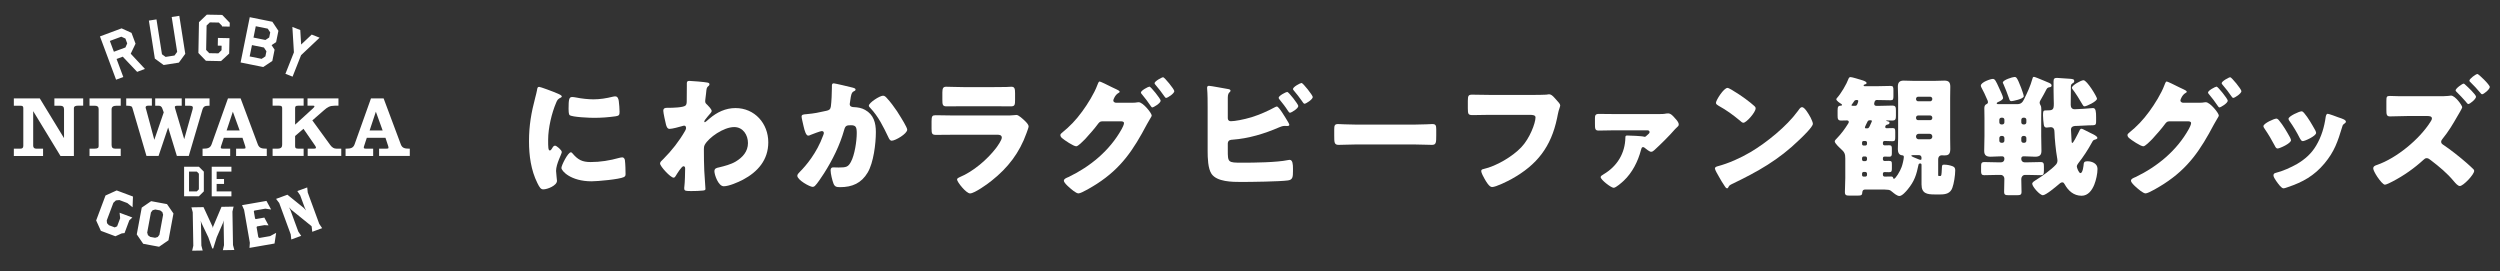 <?xml version="1.0" encoding="UTF-8"?>
<svg xmlns="http://www.w3.org/2000/svg" xmlns:xlink="http://www.w3.org/1999/xlink" width="424pt" height="46pt" viewBox="0 0 424 46" version="1.1">
<rect x="0" y="0" width="424" height="46" fill="#333333" stroke="none"/>
<g id="surface6">
<path style=" stroke:none;fill-rule:nonzero;fill:rgb(100%,100%,100%);fill-opacity:1;" d="M 90.781 16.539 C 90.891 16.121 91 15.703 91.066 15.348 C 91.133 14.93 91.156 14.73 91.441 14.73 C 91.641 14.73 93.758 15.504 94.707 15.922 C 95.148 16.121 95.281 16.254 95.281 16.363 C 95.281 16.449 95.215 16.496 95.129 16.539 C 94.621 16.781 94.508 16.957 94.312 17.445 C 93.582 19.145 92.965 21.703 92.965 23.711 C 92.965 24.926 92.965 25.52 93.254 25.52 C 93.406 25.52 93.516 25.344 93.629 25.168 C 93.758 24.945 93.891 24.703 94.133 24.703 C 94.398 24.703 95.281 25.453 95.281 25.785 C 95.281 26.094 94.309 27.793 94.309 28.984 C 94.309 29.137 94.355 29.691 94.398 30.02 C 94.422 30.152 94.465 30.527 94.465 30.66 C 94.465 31.477 92.832 32.117 92.148 32.117 C 91.727 32.117 91.527 31.832 91.133 31.035 C 90.051 28.852 89.719 26.383 89.719 23.953 C 89.723 21.238 90.098 19.145 90.781 16.539 Z M 97.09 26.008 C 98.02 27.109 98.746 27.484 100.18 27.484 C 101.812 27.484 103.445 27.219 105.012 26.777 C 105.168 26.734 105.387 26.691 105.543 26.691 C 105.828 26.691 105.961 26.977 105.984 27.176 C 106.07 27.77 106.094 29.027 106.094 29.469 C 106.094 29.758 106.07 29.91 105.785 30.043 C 105.012 30.418 101.328 30.75 100.336 30.75 C 96.781 30.75 95.215 28.984 95.215 28.477 C 95.215 28.059 96.316 25.828 96.824 25.828 C 96.938 25.828 97.023 25.938 97.09 26.008 Z M 97.047 16.453 C 97.18 16.453 97.531 16.496 97.73 16.539 C 98.57 16.719 99.781 16.848 100.645 16.848 C 101.746 16.848 102.852 16.672 103.91 16.406 C 104.109 16.363 104.219 16.344 104.352 16.344 C 104.77 16.344 104.902 16.805 104.945 17.137 C 105.012 17.688 105.078 18.395 105.078 18.945 C 105.078 19.477 105.012 19.629 104.438 19.719 C 103.203 19.895 101.969 19.984 100.73 19.984 C 100.07 19.984 97.023 19.871 96.605 19.52 C 96.43 19.363 96.43 18.703 96.43 18.461 C 96.43 16.828 96.516 16.453 97.047 16.453 Z M 97.047 16.453 "/>
<path style=" stroke:none;fill-rule:nonzero;fill:rgb(100%,100%,100%);fill-opacity:1;" d="M 119.973 14.004 C 120.195 14.047 120.324 14.113 120.324 14.289 C 120.324 14.422 120.281 14.488 120.195 14.555 C 119.84 14.844 119.84 14.906 119.754 15.789 C 119.73 16.012 119.688 16.43 119.621 16.895 C 119.621 16.98 119.598 17.07 119.598 17.16 C 119.598 17.469 119.73 17.578 119.953 17.777 C 120.148 17.977 120.703 18.527 120.703 18.836 C 120.703 19.012 120.371 19.363 120.039 19.738 C 119.621 20.227 119.445 20.488 119.445 20.602 C 119.445 20.668 119.488 20.734 119.555 20.734 C 119.598 20.734 119.93 20.469 120.172 20.246 C 120.238 20.184 120.305 20.137 120.324 20.117 C 121.586 19.035 123.062 18.328 124.738 18.328 C 128.004 18.328 130.301 20.953 130.301 24.133 C 130.301 27.109 128.535 29.141 125.996 30.484 C 125.203 30.902 123.613 31.59 122.754 31.59 C 121.805 31.59 121.164 29.602 121.164 29.051 C 121.164 28.543 121.539 28.477 121.938 28.391 C 122.863 28.168 123.969 27.883 124.781 27.395 C 125.953 26.691 126.855 25.695 126.855 24.262 C 126.855 22.895 126.02 21.551 124.52 21.551 C 122.711 21.551 120.195 23.336 119.531 24.551 C 119.398 24.812 119.379 25.012 119.379 25.277 L 119.379 25.477 C 119.379 26.645 119.398 27.816 119.445 28.961 C 119.465 29.359 119.645 31.941 119.645 32.027 C 119.645 32.203 119.578 32.273 119.246 32.316 C 118.586 32.383 117.965 32.402 117.281 32.402 C 116.355 32.402 116.047 32.402 116.047 31.965 C 116.047 31.852 116.047 31.699 116.07 31.609 C 116.156 30.949 116.199 29.316 116.199 28.609 C 116.199 28.434 116.18 28.191 115.914 28.191 C 115.605 28.191 114.812 29.492 114.637 29.781 C 114.547 29.934 114.438 30.133 114.238 30.133 C 113.73 30.133 111.945 28.215 111.945 27.727 C 111.945 27.484 112.188 27.266 112.406 27.066 L 112.539 26.934 C 113.93 25.543 115.207 23.91 116.18 22.211 C 116.27 22.059 116.355 21.859 116.355 21.75 C 116.355 21.527 116.289 21.309 116.047 21.309 C 115.938 21.309 115.805 21.352 115.672 21.395 C 115.23 21.527 113.996 21.859 113.555 21.859 C 113.18 21.859 113.047 21.461 112.957 21.152 C 112.848 20.734 112.496 19.145 112.496 18.793 C 112.496 18.328 112.824 18.285 113.156 18.285 L 113.465 18.285 C 114.016 18.285 115.871 18.242 116.246 17.91 C 116.379 17.801 116.469 17.602 116.469 17.203 C 116.488 16.344 116.488 15.484 116.488 14.621 L 116.488 14.094 C 116.488 13.805 116.645 13.719 116.906 13.719 C 117.305 13.715 119.574 13.914 119.973 14.004 Z M 119.973 14.004 "/>
<path style=" stroke:none;fill-rule:nonzero;fill:rgb(100%,100%,100%);fill-opacity:1;" d="M 144.531 14.84 C 144.863 14.93 145.105 14.996 145.105 15.195 C 145.105 15.348 144.93 15.438 144.773 15.504 C 144.398 15.68 144.312 16.273 144.223 16.914 L 144.156 17.355 C 144.137 17.488 144.113 17.598 144.113 17.645 C 144.113 17.84 144.199 17.996 144.332 18.062 C 144.555 18.172 144.797 18.172 144.863 18.172 C 145.438 18.195 146.145 18.305 146.719 18.637 C 148.172 19.449 148.547 20.82 148.547 22.406 C 148.547 24.371 148.152 27.594 147.156 29.27 C 146.098 31.059 144.531 31.742 142.504 31.742 C 141.863 31.742 141.574 31.676 141.355 31.121 C 141.156 30.617 140.871 29.445 140.871 28.895 C 140.871 28.605 140.98 28.387 141.289 28.387 C 141.598 28.387 141.906 28.41 142.215 28.41 C 143.562 28.41 143.848 28.301 144.312 27.461 C 144.953 26.289 145.305 23.93 145.305 22.586 C 145.305 21.547 145.148 21.238 144.312 21.238 C 143.562 21.238 143.363 21.324 143.164 22.055 C 142.438 24.637 141.199 27.129 139.766 29.379 C 139.457 29.863 138.574 31.211 138.199 31.543 C 138.09 31.629 137.98 31.695 137.824 31.695 C 137.34 31.695 135.223 30.527 135.223 29.801 C 135.223 29.578 135.465 29.336 135.66 29.137 C 136.656 28.145 138.531 25.961 139.609 22.961 C 139.676 22.781 139.723 22.672 139.723 22.562 C 139.723 22.344 139.59 22.23 139.367 22.23 C 139.148 22.23 137.758 22.762 137.492 22.871 C 137.359 22.938 137.227 23.004 137.074 23.004 C 136.699 23.004 136.457 22.164 136.281 21.395 C 136.172 20.887 135.949 20.004 135.949 19.781 C 135.949 19.449 136.191 19.406 136.766 19.363 C 138.223 19.23 138.75 19.098 140.164 18.789 C 140.605 18.699 140.848 18.547 140.914 18.062 C 141.023 17.246 141.09 15.746 141.09 14.883 L 141.09 14.555 C 141.09 14.332 141.133 14.133 141.398 14.133 C 141.617 14.137 144.113 14.73 144.531 14.84 Z M 150.422 16.648 C 151.062 17.336 151.613 18.105 152.145 18.879 C 152.188 18.969 152.277 19.078 152.363 19.23 C 152.871 20.027 153.863 21.613 153.863 21.988 C 153.863 22.695 151.836 23.863 151.238 23.863 C 150.93 23.863 150.777 23.512 150.664 23.27 C 149.805 21.48 148.988 19.781 147.598 18.305 C 147.512 18.219 147.355 18.062 147.355 17.93 C 147.355 17.422 149.211 16.23 149.762 16.23 C 150.047 16.23 150.246 16.453 150.422 16.648 Z M 150.422 16.648 "/>
<path style=" stroke:none;fill-rule:nonzero;fill:rgb(100%,100%,100%);fill-opacity:1;" d="M 170.438 19.586 C 171.012 19.586 171.605 19.586 171.895 19.539 C 172.047 19.52 172.246 19.496 172.402 19.496 C 172.754 19.496 173.48 20.18 173.789 20.469 C 174.055 20.734 174.453 21.109 174.453 21.461 C 174.453 21.66 174.164 22.344 174.102 22.562 C 172.91 25.918 170.945 28.457 168.188 30.641 C 167.547 31.172 165.273 32.805 164.523 32.805 C 163.863 32.805 162.316 30.859 162.316 30.441 C 162.316 30.242 162.605 30.109 162.758 30.047 C 165.051 29.098 167.434 27.066 168.938 25.102 C 169.199 24.75 169.906 23.758 169.906 23.34 C 169.906 22.898 169.465 22.852 169.199 22.852 L 161.676 22.852 C 160.684 22.852 159.715 22.875 158.742 22.875 C 158.078 22.875 157.992 22.676 157.992 21.816 L 157.992 20.559 C 157.992 19.676 158.125 19.543 158.699 19.543 C 159.715 19.543 160.727 19.586 161.742 19.586 Z M 168.562 14.773 C 169.246 14.773 169.949 14.773 170.656 14.754 C 170.945 14.754 171.23 14.711 171.516 14.711 C 172.07 14.711 172.156 15.02 172.156 15.812 L 172.156 16.848 C 172.156 17.754 172.137 18.039 171.449 18.039 C 170.48 18.039 169.512 18.02 168.562 18.02 L 163.422 18.02 C 162.473 18.02 161.5 18.039 160.531 18.039 C 159.867 18.039 159.824 17.754 159.824 16.914 L 159.824 15.703 C 159.824 14.973 159.957 14.711 160.465 14.711 C 161.125 14.711 162.34 14.773 163.422 14.773 Z M 168.562 14.773 "/>
<path style=" stroke:none;fill-rule:nonzero;fill:rgb(100%,100%,100%);fill-opacity:1;" d="M 192.062 17.422 C 192.348 17.422 192.613 17.422 192.898 17.355 C 192.965 17.336 193.055 17.336 193.121 17.336 C 193.848 17.336 195.328 19.188 195.328 19.586 C 195.328 19.695 195.219 19.895 195.02 20.203 C 194.887 20.445 194.711 20.734 194.512 21.086 C 192.238 25.387 190.188 28.5 186.016 31.191 C 185.465 31.543 183.434 32.801 182.906 32.801 C 182.484 32.801 181.625 32.031 181.273 31.719 C 181.008 31.477 180.434 30.969 180.434 30.641 C 180.434 30.328 180.852 30.176 181.227 30.02 C 184.934 28.234 188.223 25.52 190.23 21.902 C 190.363 21.656 190.629 21.152 190.629 20.887 C 190.629 20.598 190.316 20.578 190.055 20.578 L 186.898 20.578 C 186.523 20.578 186.348 20.844 186.148 21.105 C 185.707 21.723 184.734 22.828 184.207 23.402 C 184.16 23.445 184.098 23.512 184.031 23.598 C 183.609 24.02 182.84 24.812 182.531 24.812 C 182.066 24.812 180.5 23.754 180.125 23.422 C 179.969 23.289 179.84 23.113 179.84 22.914 C 179.84 22.762 179.949 22.652 180.059 22.562 C 181.473 21.414 182.465 20.379 183.547 18.898 C 184.426 17.707 185.598 15.832 186.105 14.441 C 186.191 14.199 186.324 13.824 186.5 13.824 C 186.633 13.824 187.824 14.398 188.641 14.816 C 189.016 14.992 189.324 15.148 189.434 15.191 C 189.566 15.258 189.898 15.414 189.898 15.566 C 189.898 15.656 189.766 15.723 189.699 15.766 C 189.125 16.074 188.816 16.891 188.816 17.023 C 188.816 17.266 188.992 17.375 189.215 17.422 Z M 196.848 17.07 C 196.848 17.512 195.637 18.219 195.438 18.219 C 195.328 18.219 195.262 18.105 195.195 18.02 C 194.574 17.113 194.332 16.805 193.648 15.965 C 193.582 15.898 193.496 15.789 193.496 15.699 C 193.496 15.348 194.754 14.688 194.953 14.688 C 195.172 14.688 196.848 16.762 196.848 17.07 Z M 199.164 15.461 C 199.164 15.855 198.039 16.605 197.773 16.605 C 197.664 16.605 197.574 16.473 197.512 16.387 C 197.023 15.68 196.516 15.016 195.945 14.355 C 195.879 14.266 195.812 14.199 195.812 14.113 C 195.812 13.781 197.047 13.098 197.27 13.098 C 197.488 13.098 199.164 15.129 199.164 15.461 Z M 199.164 15.461 "/>
<path style=" stroke:none;fill-rule:nonzero;fill:rgb(100%,100%,100%);fill-opacity:1;" d="M 208.234 25.477 C 208.234 27.551 208.258 27.594 210.66 27.594 C 212.691 27.594 216.531 27.551 218.43 27.152 C 218.516 27.133 218.629 27.109 218.715 27.109 C 219.246 27.109 219.289 27.902 219.289 28.566 L 219.289 29.027 C 219.289 30 219.246 30.484 218.453 30.598 C 217.086 30.793 212.098 30.859 210.508 30.859 C 208.965 30.859 206.406 30.84 205.477 29.492 C 204.859 28.59 204.816 26.734 204.816 25.652 L 204.816 18.262 C 204.816 17.312 204.816 15.922 204.727 14.996 L 204.727 14.82 C 204.727 14.621 204.926 14.555 205.035 14.555 C 205.348 14.555 207.75 15.02 208.301 15.105 C 208.48 15.129 208.699 15.195 208.699 15.395 C 208.699 15.48 208.633 15.547 208.547 15.637 C 208.391 15.77 208.234 15.969 208.234 16.562 L 208.234 20.051 C 208.234 20.359 208.434 20.559 208.742 20.559 C 209.426 20.559 210.883 20.293 212.297 19.871 C 213.617 19.453 215.031 18.836 216.199 18.195 C 216.289 18.152 216.465 18.062 216.555 18.062 C 216.887 18.062 217.898 19.762 218.496 20.758 C 218.605 20.953 218.672 21.109 218.672 21.176 C 218.672 21.352 218.449 21.371 218.32 21.371 C 218.211 21.371 218.012 21.352 217.898 21.352 C 217.523 21.352 217.215 21.484 216.949 21.594 C 214.457 22.676 211.766 23.492 209.031 23.691 C 208.766 23.711 208.281 23.711 208.234 24.309 Z M 220.191 17.977 C 220.191 18.414 219.004 19.121 218.781 19.121 C 218.648 19.121 218.539 18.945 218.449 18.812 C 217.922 17.996 217.566 17.578 216.973 16.828 C 216.926 16.762 216.859 16.672 216.859 16.586 C 216.859 16.23 218.117 15.59 218.316 15.59 C 218.562 15.59 220.191 17.688 220.191 17.977 Z M 222.645 16.453 C 222.645 16.871 221.473 17.598 221.254 17.598 C 221.121 17.598 220.988 17.422 220.746 17.047 C 220.371 16.496 219.906 15.922 219.465 15.395 C 219.398 15.305 219.289 15.195 219.289 15.105 C 219.289 14.73 220.547 14.07 220.746 14.07 C 220.988 14.07 222.645 16.164 222.645 16.453 Z M 222.645 16.453 "/>
<path style=" stroke:none;fill-rule:nonzero;fill:rgb(100%,100%,100%);fill-opacity:1;" d="M 240.008 21.129 C 241.312 21.129 242.723 21.039 242.922 21.039 C 243.496 21.039 243.586 21.285 243.586 21.922 L 243.586 22.98 C 243.586 24.195 243.562 24.57 242.855 24.57 C 241.996 24.57 240.98 24.504 240.012 24.504 L 229.859 24.504 C 228.891 24.504 227.852 24.57 227.035 24.57 C 226.285 24.57 226.285 24.152 226.285 22.98 L 226.285 21.969 C 226.285 21.305 226.352 21.039 226.926 21.039 C 227.234 21.039 228.473 21.129 229.863 21.129 Z M 240.008 21.129 "/>
<path style=" stroke:none;fill-rule:nonzero;fill:rgb(100%,100%,100%);fill-opacity:1;" d="M 259.801 16.098 C 260.332 16.098 261.789 16.098 262.23 16.055 C 262.316 16.031 262.648 15.988 262.715 15.988 C 263.023 15.988 263.312 16.211 263.641 16.586 L 263.996 16.98 C 264.324 17.336 264.613 17.645 264.613 17.887 C 264.613 18.039 264.414 18.551 264.348 18.789 C 264.238 19.188 264.172 19.605 264.082 20.027 C 263.066 24.883 260.707 27.949 256.383 30.352 C 255.742 30.707 253.734 31.723 253.051 31.723 C 252.566 31.723 252.035 30.773 251.793 30.352 C 251.617 30.043 251.219 29.34 251.219 28.984 C 251.219 28.742 251.465 28.699 251.66 28.652 C 253.777 28.168 256.516 26.559 258.016 24.969 C 259.449 23.469 260.422 20.863 260.422 19.914 C 260.422 19.539 260 19.477 259.426 19.477 L 252.633 19.477 C 251.703 19.477 250.758 19.52 249.828 19.52 C 249.035 19.52 248.945 19.41 248.945 18.395 L 248.945 17.094 C 248.945 16.188 249.078 16.055 249.695 16.055 C 250.691 16.055 251.703 16.098 252.699 16.098 Z M 259.801 16.098 "/>
<path style=" stroke:none;fill-rule:nonzero;fill:rgb(100%,100%,100%);fill-opacity:1;" d="M 273.684 22.102 C 272.801 22.102 271.609 22.145 271.121 22.145 C 270.504 22.145 270.504 21.812 270.504 20.934 L 270.504 20.004 C 270.504 19.586 270.594 19.32 271.145 19.32 C 271.98 19.32 272.844 19.344 273.68 19.344 L 281.449 19.344 C 281.824 19.344 282.199 19.344 282.594 19.254 C 282.727 19.234 282.816 19.234 282.926 19.234 C 283.391 19.234 283.809 19.738 284.094 20.07 C 284.34 20.336 284.715 20.734 284.715 21.109 C 284.715 21.328 284.602 21.438 284.316 21.684 C 284.25 21.727 284.141 21.836 284.094 21.902 C 283.125 23.027 281.668 24.465 280.586 25.453 C 280.41 25.609 280.258 25.742 280.012 25.742 C 279.77 25.742 279.219 25.301 278.977 25.102 C 278.844 24.992 278.801 24.949 278.645 24.949 C 278.426 24.949 278.379 25.191 278.312 25.434 C 277.805 27.375 276.836 29.293 275.379 30.66 C 275.07 30.949 274.055 31.852 273.68 31.852 C 273.238 31.852 271.473 30.484 271.473 30.043 C 271.473 29.867 271.629 29.758 272.004 29.535 C 274.273 28.191 275.621 25.984 275.664 23.336 C 275.664 23.07 275.711 22.984 275.977 22.984 C 276.395 22.984 278.559 23.07 278.82 23.184 C 278.863 23.203 278.91 23.203 278.953 23.203 C 279.062 23.203 279.129 23.141 279.395 22.895 C 279.57 22.742 279.77 22.586 279.77 22.41 C 279.77 22.145 279.547 22.102 279.371 22.102 Z M 273.684 22.102 "/>
<path style=" stroke:none;fill-rule:nonzero;fill:rgb(100%,100%,100%);fill-opacity:1;" d="M 306.953 19.719 C 307 19.781 307.02 19.871 307.09 19.961 C 307.242 20.289 307.465 20.754 307.465 20.996 C 307.465 21.527 305.676 23.227 305.215 23.668 C 301.66 27.133 298.109 29.117 293.695 31.234 C 293.254 31.457 293.277 31.5 293.098 31.809 C 293.078 31.875 293.012 31.941 292.922 31.941 C 292.746 31.941 292.613 31.742 292.523 31.59 C 292.148 31.035 291.797 30.465 291.488 29.891 C 291.336 29.625 290.848 28.809 290.848 28.566 C 290.848 28.367 291.09 28.258 291.266 28.211 C 293.23 27.684 295.148 26.82 296.914 25.785 C 299.629 24.172 303.027 21.414 304.879 18.879 C 304.926 18.812 304.969 18.77 305.012 18.703 C 305.211 18.414 305.387 18.172 305.629 18.172 C 306.074 18.172 306.758 19.363 306.953 19.719 Z M 293.672 15.215 C 295.461 16.273 296.828 17.336 297.555 17.996 C 297.688 18.105 297.754 18.219 297.754 18.395 C 297.754 19.031 296.188 20.82 295.68 20.82 C 295.48 20.82 295.262 20.621 295.129 20.488 C 293.848 19.43 292.879 18.723 291.422 17.906 C 291.246 17.797 291.023 17.664 291.023 17.445 C 291.023 17.004 292.348 14.906 292.988 14.906 C 293.098 14.906 293.363 15.039 293.672 15.215 Z M 293.672 15.215 "/>
<path style=" stroke:none;fill-rule:nonzero;fill:rgb(100%,100%,100%);fill-opacity:1;" d="M 323.551 32.117 C 323.262 32.473 322.602 33.242 322.137 33.242 C 321.762 33.242 321.234 32.801 320.945 32.559 C 320.461 32.141 320.438 32.141 318.477 32.141 L 316.336 32.141 C 316.047 32.141 315.871 32.293 315.852 32.582 C 315.828 33.09 315.719 33.176 315.035 33.176 L 313.801 33.176 C 313.16 33.176 312.895 33.156 312.895 32.582 C 312.895 31.785 312.961 30.992 312.961 30.176 L 312.961 26.91 C 312.961 26.07 312.828 25.809 312.211 25.254 C 311.945 25.012 311.172 24.305 311.172 23.977 C 311.172 23.82 311.371 23.621 311.527 23.469 C 312.277 22.695 312.895 21.855 313.469 20.93 C 313.512 20.863 313.555 20.754 313.555 20.688 C 313.555 20.578 313.488 20.422 313.246 20.422 C 312.914 20.422 312.562 20.445 312.23 20.445 C 311.703 20.445 311.656 20.137 311.656 19.605 L 311.656 18.746 C 311.656 18.062 311.77 17.93 312.254 17.91 C 312.32 17.91 312.41 17.887 312.41 17.801 C 312.41 17.734 312.344 17.668 312.277 17.621 C 312.078 17.512 311.438 17.094 311.438 16.828 C 311.438 16.762 311.48 16.719 311.527 16.652 C 312.254 15.836 313.16 14.312 313.535 13.297 C 313.578 13.164 313.711 13.074 313.863 13.074 C 314.109 13.074 315.477 13.496 315.961 13.648 C 316.426 13.805 316.578 13.961 316.578 14.09 C 316.578 14.223 316.359 14.312 316.227 14.336 C 316.117 14.355 316.07 14.422 316.07 14.488 C 316.07 14.621 316.184 14.621 316.359 14.621 L 318.324 14.621 C 319.094 14.621 319.867 14.574 320.641 14.574 C 321.082 14.574 321.125 14.754 321.125 15.348 L 321.125 16.297 C 321.125 16.828 321.082 17.004 320.641 17.004 C 319.867 17.004 319.074 16.961 318.277 16.961 C 317.902 16.961 317.859 17.578 317.859 17.598 C 317.859 17.844 318.016 17.953 318.234 17.953 L 318.766 17.953 C 319.473 17.953 320.176 17.906 320.883 17.906 C 321.5 17.906 321.547 18.129 321.547 18.789 L 321.547 19.586 C 321.547 20.18 321.5 20.445 320.926 20.445 C 320.617 20.445 320.309 20.422 320 20.422 C 319.934 20.422 319.91 20.422 319.91 20.445 C 319.91 20.488 319.934 20.531 320.066 20.555 C 320.289 20.598 320.465 20.664 320.465 20.82 C 320.465 21.039 320.242 21.105 320.09 21.129 C 319.848 21.172 319.734 21.348 319.734 21.547 C 319.734 21.656 319.848 21.746 319.934 21.746 C 320.289 21.746 320.641 21.723 320.992 21.723 C 321.391 21.723 321.434 21.879 321.434 22.406 L 321.434 23.203 C 321.434 23.777 321.391 23.953 320.992 23.953 C 320.555 23.953 320.109 23.906 319.672 23.906 C 319.473 23.906 319.34 23.996 319.34 24.219 L 319.34 24.348 C 319.34 24.57 319.473 24.656 319.672 24.656 C 319.934 24.656 320.18 24.637 320.441 24.637 C 320.816 24.637 320.859 24.836 320.859 25.23 L 320.859 25.938 C 320.859 26.379 320.816 26.578 320.422 26.578 C 320.156 26.578 319.91 26.555 319.648 26.555 C 319.449 26.555 319.34 26.645 319.34 26.844 L 319.34 27.02 C 319.34 27.195 319.473 27.305 319.648 27.305 C 319.781 27.305 320.047 27.285 320.289 27.285 C 320.816 27.285 320.863 27.371 320.863 27.926 L 320.863 28.562 C 320.863 29.051 320.816 29.203 320.375 29.203 C 320.133 29.203 319.891 29.184 319.648 29.184 C 319.473 29.184 319.34 29.27 319.34 29.445 L 319.34 29.645 C 319.34 29.844 319.473 29.953 319.672 29.953 C 320 29.953 320.332 29.934 320.684 29.934 C 320.949 29.934 321.039 30 321.082 30.176 C 321.105 30.242 321.125 30.328 321.215 30.328 C 321.48 30.328 322.273 29.027 322.516 28.32 C 322.648 27.992 322.891 26.977 322.891 26.621 C 322.891 26.359 322.734 26.359 322.582 26.336 C 322.031 26.293 321.875 25.785 321.875 25.301 C 321.875 24.68 321.922 24.062 321.922 23.445 L 321.922 16.562 C 321.922 15.941 321.875 15.324 321.875 14.707 C 321.875 14 322.141 13.672 322.867 13.672 C 323.441 13.672 323.992 13.715 324.566 13.715 L 328.098 13.715 C 328.648 13.715 329.199 13.672 329.773 13.672 C 330.523 13.672 330.77 13.98 330.77 14.707 C 330.77 15.324 330.746 15.941 330.746 16.562 L 330.746 23.445 C 330.746 24.062 330.77 24.68 330.77 25.301 C 330.77 26.312 330.262 26.359 329.73 26.359 C 329.578 26.359 329.422 26.336 329.336 26.336 C 329.047 26.336 328.715 26.512 328.715 27.043 L 328.715 29.688 C 328.715 29.844 328.738 29.844 328.895 29.844 L 329.09 29.844 C 329.246 29.844 329.289 29.754 329.336 28.609 C 329.355 27.988 329.398 27.926 329.73 27.926 C 330.238 27.926 330.723 28.035 331.145 28.188 C 331.539 28.344 331.605 28.543 331.605 28.938 C 331.605 29.711 331.387 31.145 331.121 31.852 C 330.789 32.801 329.996 32.977 329.09 32.977 L 328.121 32.977 C 326.816 32.977 325.891 32.82 325.891 31.277 L 325.891 28.055 C 325.891 27.879 325.891 27.723 325.672 27.723 C 325.449 27.723 325.406 27.836 325.383 27.922 C 325.027 29.645 324.695 30.727 323.551 32.117 Z M 314.832 16.961 C 314.746 16.961 314.566 17.004 314.504 17.113 C 314.367 17.312 314.215 17.531 314.129 17.645 C 314.039 17.754 314.016 17.797 314.016 17.84 C 314.016 17.93 314.082 17.949 314.305 17.949 L 314.613 17.949 C 314.855 17.949 314.922 17.84 315.012 17.641 C 315.074 17.488 315.164 17.246 315.164 17.133 C 315.164 17.004 315.055 16.957 314.941 16.957 L 314.832 16.957 Z M 316.07 23.91 C 315.914 23.91 315.805 24.02 315.805 24.176 L 315.805 24.418 C 315.805 24.574 315.914 24.684 316.07 24.684 L 316.355 24.684 C 316.512 24.684 316.645 24.574 316.645 24.418 L 316.645 24.176 C 316.645 24.02 316.512 23.91 316.355 23.91 Z M 316.07 26.535 C 315.914 26.535 315.805 26.668 315.805 26.82 L 315.805 27.043 C 315.805 27.195 315.914 27.328 316.07 27.328 L 316.355 27.328 C 316.512 27.328 316.645 27.199 316.645 27.043 L 316.645 26.82 C 316.645 26.645 316.512 26.535 316.355 26.535 Z M 316.355 29.953 C 316.512 29.953 316.645 29.844 316.645 29.691 L 316.645 29.445 C 316.645 29.293 316.512 29.16 316.355 29.16 L 316.07 29.16 C 315.914 29.16 315.805 29.293 315.805 29.445 L 315.805 29.691 C 315.805 29.844 315.914 29.953 316.07 29.953 Z M 317.086 20.402 C 316.887 20.402 316.797 20.488 316.711 20.664 C 316.578 20.93 316.289 21.504 316.289 21.613 C 316.289 21.68 316.336 21.77 316.445 21.77 L 316.664 21.77 C 316.93 21.77 316.996 21.66 317.262 21.043 C 317.305 20.934 317.371 20.777 317.461 20.602 L 317.461 20.512 C 317.461 20.426 317.395 20.402 317.305 20.402 Z M 324.477 26.312 C 324.277 26.312 324.168 26.312 324.168 26.426 C 324.168 26.535 324.695 26.734 325.402 27.02 C 325.512 27.062 325.621 27.109 325.734 27.109 C 325.887 27.109 325.887 26.977 325.887 26.863 L 325.887 26.734 C 325.887 26.488 325.711 26.312 325.469 26.312 Z M 327.719 16.762 C 327.719 16.562 327.543 16.406 327.367 16.406 L 325.312 16.406 C 325.117 16.406 324.961 16.562 324.961 16.762 L 324.961 16.828 C 324.961 17.004 325.117 17.18 325.312 17.18 L 327.367 17.18 C 327.543 17.18 327.695 17.023 327.719 16.828 Z M 327.719 19.938 C 327.695 19.719 327.543 19.586 327.367 19.586 L 325.312 19.586 C 325.117 19.586 324.961 19.738 324.961 19.938 L 324.961 20.027 C 324.961 20.227 325.117 20.379 325.312 20.379 L 327.367 20.379 C 327.543 20.379 327.719 20.227 327.719 20.027 Z M 327.719 23.113 C 327.695 22.871 327.543 22.695 327.277 22.695 L 325.383 22.695 C 325.16 22.695 324.961 22.895 324.961 23.113 L 324.961 23.203 C 324.961 23.426 325.16 23.621 325.383 23.621 L 327.277 23.621 C 327.52 23.621 327.719 23.422 327.719 23.203 Z M 327.719 23.113 "/>
<path style=" stroke:none;fill-rule:nonzero;fill:rgb(100%,100%,100%);fill-opacity:1;" d="M 342.105 17.664 C 342.746 17.664 343.012 17.379 343.273 16.852 C 343.824 15.727 344.355 14.602 344.688 13.387 C 344.73 13.254 344.754 13.031 344.953 13.031 C 345.086 13.031 345.945 13.387 346.629 13.672 C 347.004 13.848 347.336 13.98 347.469 14.027 C 347.711 14.137 347.953 14.246 347.953 14.512 C 347.953 14.711 347.754 14.777 347.598 14.797 C 347.223 14.844 347.156 14.977 346.871 15.547 C 346.715 15.836 346.516 16.23 346.188 16.781 C 346.074 16.961 345.922 17.223 345.922 17.422 C 345.922 17.555 345.988 17.711 346.055 17.82 C 346.188 18.02 346.207 18.262 346.207 18.613 C 346.207 18.945 346.188 19.387 346.188 20.004 L 346.188 23.051 C 346.188 23.91 346.23 24.727 346.23 25.586 C 346.23 26.336 345.879 26.578 345.148 26.578 C 344.574 26.578 343.98 26.512 343.363 26.512 L 343.164 26.512 C 342.965 26.512 342.809 26.668 342.809 26.867 L 342.809 26.996 C 342.809 27.285 343.055 27.527 343.34 27.527 L 344.023 27.527 C 344.707 27.527 345.391 27.484 346.074 27.484 C 346.605 27.484 346.648 27.703 346.648 28.277 L 346.648 28.918 C 346.648 29.535 346.559 29.711 346.141 29.711 C 345.434 29.711 344.73 29.668 344.023 29.668 L 343.426 29.668 C 343.074 29.668 342.809 30 342.809 30.352 C 342.809 31.078 342.852 31.809 342.852 32.535 C 342.852 33.066 342.633 33.109 341.973 33.109 L 340.758 33.109 C 340.117 33.109 339.898 33.066 339.898 32.516 C 339.898 31.785 339.941 31.059 339.941 30.309 C 339.941 29.977 339.699 29.668 339.344 29.668 L 338.617 29.668 C 337.91 29.668 337.227 29.711 336.52 29.711 C 336.125 29.711 335.992 29.535 335.992 29.094 L 335.992 28.32 C 335.992 27.727 336.016 27.484 336.566 27.484 C 337.25 27.484 337.934 27.527 338.617 27.527 L 339.41 27.527 C 339.723 27.527 339.941 27.285 339.941 26.996 L 339.941 26.863 C 339.941 26.664 339.785 26.512 339.59 26.512 L 339.391 26.512 C 338.773 26.512 338.199 26.578 337.625 26.578 C 336.898 26.578 336.52 26.355 336.52 25.586 C 336.52 24.746 336.566 23.906 336.566 23.047 L 336.566 20.004 C 336.566 19.449 336.543 18.922 336.543 18.371 C 336.543 18.062 336.609 17.773 336.941 17.641 C 337.07 17.598 337.16 17.465 337.16 17.312 C 337.16 17.156 337.074 16.98 337.008 16.848 C 336.742 16.207 336.367 15.414 336.035 14.816 C 335.992 14.73 335.949 14.617 335.949 14.531 C 335.949 13.934 337.625 13.383 337.977 13.383 C 338.332 13.383 338.484 13.672 339.059 14.949 C 339.191 15.238 339.723 16.34 339.723 16.605 C 339.723 16.914 339.215 17.156 338.949 17.27 C 338.859 17.312 338.641 17.398 338.641 17.531 C 338.641 17.645 338.797 17.664 338.883 17.664 Z M 339.945 20.312 C 339.945 20.094 339.789 19.961 339.59 19.961 L 339.438 19.961 C 339.238 19.961 339.086 20.113 339.086 20.312 L 339.086 20.754 C 339.086 20.953 339.238 21.105 339.438 21.105 L 339.59 21.105 C 339.789 21.105 339.945 20.953 339.945 20.754 Z M 339.59 24.219 C 339.789 24.219 339.945 24.062 339.945 23.867 L 339.945 23.402 C 339.945 23.227 339.789 23.051 339.59 23.051 L 339.438 23.051 C 339.238 23.051 339.086 23.227 339.086 23.402 L 339.086 23.867 C 339.086 24.062 339.215 24.195 339.438 24.219 Z M 342.789 14.906 C 342.879 15.148 343.23 16.121 343.23 16.32 C 343.23 16.805 341.27 17.156 341.156 17.156 C 340.871 17.156 340.828 16.98 340.719 16.648 C 340.43 15.836 340.121 15.016 339.77 14.223 C 339.723 14.156 339.68 14.09 339.68 14.004 C 339.68 13.562 341.355 13.055 341.645 13.055 C 341.953 13.055 342.086 13.074 342.789 14.906 Z M 342.812 20.754 C 342.812 20.953 342.965 21.105 343.164 21.105 L 343.32 21.105 C 343.52 21.105 343.672 20.953 343.672 20.754 L 343.672 20.312 C 343.672 20.113 343.52 19.961 343.32 19.961 L 343.164 19.961 C 342.965 19.961 342.836 20.094 342.812 20.312 Z M 343.164 23.051 C 342.969 23.051 342.812 23.227 342.812 23.402 L 342.812 23.863 C 342.812 24.062 342.969 24.219 343.164 24.219 L 343.32 24.219 C 343.52 24.219 343.672 24.062 343.672 23.863 L 343.672 23.402 C 343.672 23.227 343.539 23.07 343.32 23.051 Z M 346.98 18.727 C 348.129 18.727 348.328 18.68 348.328 17.602 C 348.328 17.094 348.285 16.363 348.285 15.305 L 348.285 13.785 C 348.285 13.344 348.438 13.211 348.859 13.211 C 348.926 13.211 350.867 13.363 351.109 13.363 C 351.594 13.406 351.793 13.453 351.793 13.762 C 351.793 14.004 351.617 14.07 351.438 14.18 C 351.219 14.312 351.219 14.555 351.219 14.844 L 351.219 15.348 C 351.219 16.164 351.195 16.98 351.195 17.797 C 351.195 18.238 351.418 18.527 351.859 18.527 C 352.434 18.527 354.328 18.395 354.945 18.328 L 354.992 18.328 C 355.453 18.328 355.5 18.988 355.5 19.871 L 355.5 20.535 C 355.5 21.352 355.367 21.219 354.195 21.262 C 353.578 21.285 352.961 21.328 352.344 21.352 C 351.945 21.352 351.238 21.328 351.238 21.969 C 351.238 22.254 351.305 23.312 351.328 23.645 C 351.348 23.996 351.328 24.242 351.48 24.242 C 351.613 24.242 352.164 23.184 352.43 22.652 L 352.562 22.387 C 352.695 22.102 352.781 21.836 353.023 21.836 C 353.156 21.836 353.465 22.012 353.82 22.188 C 354.02 22.297 354.215 22.387 354.395 22.477 L 354.613 22.586 C 355.031 22.781 355.719 23.094 355.719 23.402 C 355.719 23.555 355.473 23.621 355.363 23.664 C 355.031 23.754 354.988 23.797 354.812 24.129 C 354.129 25.387 353.332 26.602 352.449 27.727 C 352.34 27.879 352.23 28.055 352.23 28.254 C 352.23 28.43 352.562 29.359 352.848 29.359 C 353.246 29.359 353.379 28.078 353.398 27.77 C 353.445 27.461 353.574 27.352 354.062 27.352 C 354.723 27.352 355.738 27.684 355.738 28.633 C 355.738 29.469 355.496 30.551 355.188 31.324 C 354.812 32.25 354.148 33.199 353.047 33.199 C 351.699 33.199 350.773 32.359 350.156 31.234 C 350.066 31.078 349.98 30.926 349.758 30.926 C 349.516 30.926 349.297 31.145 349.117 31.301 C 348.68 31.676 346.98 33.109 346.473 33.109 C 345.941 33.109 344.664 31.633 344.664 31.168 C 344.664 30.902 345.059 30.684 345.258 30.551 C 346.273 29.934 347.93 28.762 348.699 27.902 C 348.879 27.684 348.945 27.484 348.945 27.219 C 348.945 27.043 348.898 26.867 348.879 26.711 C 348.68 25.633 348.461 23.488 348.438 22.387 C 348.438 21.969 348.305 21.57 347.797 21.57 C 347.598 21.57 347.312 21.637 347.09 21.637 C 346.781 21.637 346.672 21.438 346.629 21.152 C 346.562 20.797 346.496 19.961 346.496 19.562 C 346.496 18.879 346.539 18.727 346.895 18.727 Z M 353.359 13.605 C 353.953 13.605 355.652 16.43 355.652 16.738 C 355.652 17.199 353.867 18.039 353.535 18.039 C 353.359 18.039 353.293 17.887 353.203 17.754 C 352.852 17.113 351.926 15.637 351.484 15.105 C 351.441 15.039 351.395 14.973 351.395 14.883 C 351.395 14.465 352.961 13.605 353.359 13.605 Z M 353.359 13.605 "/>
<path style=" stroke:none;fill-rule:nonzero;fill:rgb(100%,100%,100%);fill-opacity:1;" d="M 373.043 17.422 C 373.328 17.422 373.594 17.422 373.879 17.355 C 373.945 17.336 374.035 17.336 374.102 17.336 C 374.828 17.336 376.309 19.188 376.309 19.586 C 376.309 19.695 376.199 19.895 376 20.203 C 375.867 20.445 375.691 20.734 375.492 21.086 C 373.219 25.387 371.168 28.5 366.996 31.191 C 366.445 31.543 364.414 32.801 363.887 32.801 C 363.469 32.801 362.605 32.031 362.254 31.719 C 361.988 31.477 361.414 30.969 361.414 30.641 C 361.414 30.328 361.836 30.176 362.211 30.02 C 365.914 28.234 369.203 25.52 371.211 21.902 C 371.344 21.656 371.609 21.152 371.609 20.887 C 371.609 20.598 371.301 20.578 371.035 20.578 L 367.879 20.578 C 367.504 20.578 367.328 20.844 367.129 21.105 C 366.688 21.723 365.719 22.828 365.188 23.402 C 365.145 23.445 365.078 23.512 365.012 23.598 C 364.594 24.02 363.82 24.812 363.512 24.812 C 363.047 24.812 361.48 23.754 361.105 23.422 C 360.949 23.289 360.82 23.113 360.82 22.914 C 360.82 22.762 360.93 22.652 361.039 22.562 C 362.453 21.414 363.445 20.379 364.527 18.898 C 365.406 17.707 366.578 15.832 367.086 14.441 C 367.172 14.199 367.305 13.824 367.48 13.824 C 367.613 13.824 368.805 14.398 369.621 14.816 C 369.996 14.992 370.305 15.148 370.414 15.191 C 370.547 15.258 370.879 15.414 370.879 15.566 C 370.879 15.656 370.746 15.723 370.68 15.766 C 370.105 16.074 369.797 16.891 369.797 17.023 C 369.797 17.266 369.973 17.375 370.195 17.422 Z M 377.828 17.07 C 377.828 17.512 376.617 18.219 376.418 18.219 C 376.309 18.219 376.242 18.105 376.176 18.02 C 375.559 17.113 375.312 16.805 374.629 15.965 C 374.562 15.898 374.477 15.789 374.477 15.699 C 374.477 15.348 375.734 14.688 375.934 14.688 C 376.152 14.688 377.828 16.762 377.828 17.07 Z M 380.145 15.461 C 380.145 15.855 379.02 16.605 378.758 16.605 C 378.645 16.605 378.559 16.473 378.492 16.387 C 378.008 15.68 377.496 15.016 376.926 14.355 C 376.859 14.266 376.793 14.199 376.793 14.113 C 376.793 13.781 378.027 13.098 378.25 13.098 C 378.469 13.098 380.145 15.129 380.145 15.461 Z M 380.145 15.461 "/>
<path style=" stroke:none;fill-rule:nonzero;fill:rgb(100%,100%,100%);fill-opacity:1;" d="M 388.379 23.293 C 388.488 23.512 388.555 23.688 388.555 23.777 C 388.555 24.328 386.613 25.188 386.281 25.188 C 386.039 25.188 385.906 24.926 385.82 24.746 C 385.289 23.734 384.715 22.762 384.078 21.836 C 383.988 21.703 383.879 21.547 383.879 21.395 C 383.879 20.93 385.688 20.113 386.086 20.113 C 386.195 20.113 386.371 20.223 386.527 20.422 C 387.23 21.262 387.828 22.301 388.379 23.293 Z M 396.562 19.895 C 397.227 20.113 397.867 20.312 397.867 20.645 C 397.867 20.754 397.758 20.863 397.578 20.996 C 397.379 21.152 397.336 21.152 397.227 21.551 C 396.477 24.02 395.922 25.695 394.227 27.727 C 392.461 29.824 390.562 30.883 388.004 31.742 C 387.828 31.809 387.449 31.941 387.273 31.941 C 386.922 31.941 386.348 31.125 386.129 30.816 C 386.105 30.773 386.062 30.73 386.02 30.66 C 385.844 30.398 385.578 30 385.578 29.758 C 385.578 29.473 385.73 29.383 385.973 29.316 C 387.098 29.051 388.555 28.391 389.57 27.816 C 390.914 27.023 392.02 26.051 392.812 24.707 C 393.719 23.184 394.203 21.551 394.445 19.785 C 394.492 19.586 394.559 19.301 394.777 19.301 C 395 19.301 396.277 19.785 396.562 19.895 Z M 390.762 19.145 C 391.469 19.961 392.152 21.176 392.68 22.121 C 392.77 22.301 392.812 22.453 392.812 22.543 C 392.812 23.07 390.895 23.934 390.562 23.934 C 390.316 23.934 390.188 23.688 390.074 23.492 C 389.547 22.434 388.973 21.484 388.289 20.512 C 388.199 20.402 388.133 20.289 388.133 20.137 C 388.133 19.719 389.945 18.879 390.363 18.879 C 390.473 18.879 390.629 18.988 390.762 19.145 Z M 390.762 19.145 "/>
<path style=" stroke:none;fill-rule:nonzero;fill:rgb(100%,100%,100%);fill-opacity:1;" d="M 413.645 16.32 C 414.062 16.32 414.77 16.32 415.164 16.273 C 415.32 16.254 415.605 16.211 415.695 16.211 C 416.402 16.211 417.594 17.887 417.594 18.195 C 417.594 18.352 416.93 19.453 416.797 19.676 C 415.938 21.176 415.297 22.258 414.195 23.625 C 414.105 23.758 414.02 23.867 414.02 24.043 C 414.02 24.285 414.148 24.395 414.328 24.527 C 415.539 25.32 417.238 26.668 418.344 27.641 C 418.562 27.836 419.359 28.543 419.512 28.719 C 419.578 28.809 419.621 28.875 419.621 28.984 C 419.621 29.602 417.77 31.547 417.195 31.547 C 416.844 31.547 416.445 31.059 416.18 30.75 C 415.012 29.34 413.711 28.281 412.273 27.176 C 412.031 26.977 411.812 26.824 411.57 26.824 C 411.348 26.824 411.195 26.934 411.039 27.09 C 409.449 28.547 407.688 29.781 405.789 30.773 C 405.547 30.906 404.707 31.324 404.488 31.324 C 404.199 31.324 403.648 30.664 403.184 29.98 C 402.809 29.406 402.5 28.812 402.5 28.566 C 402.5 28.191 402.855 28.059 403.141 27.973 C 406.449 26.824 410.312 23.648 412.188 20.691 C 412.297 20.535 412.453 20.273 412.453 20.094 C 412.453 19.719 412.031 19.676 411.68 19.676 L 408.348 19.676 C 407.355 19.676 406.34 19.742 405.348 19.742 C 404.773 19.742 404.73 19.434 404.73 18.617 L 404.73 17.18 C 404.73 16.406 404.773 16.273 405.324 16.273 C 405.898 16.273 406.473 16.32 407.047 16.32 Z M 418.168 14.422 C 418.496 14.711 419.934 16.055 419.934 16.406 C 419.934 16.805 418.895 17.645 418.629 17.645 C 418.496 17.645 418.32 17.402 418.145 17.18 C 417.684 16.652 417.176 16.121 416.664 15.613 C 416.602 15.547 416.469 15.438 416.469 15.328 C 416.469 14.996 417.613 14.18 417.836 14.18 C 417.926 14.18 418.102 14.355 418.168 14.422 Z M 422.27 14.754 C 422.27 15.148 421.234 15.988 420.969 15.988 C 420.859 15.988 420.746 15.855 420.684 15.77 C 420.176 15.148 419.492 14.422 418.918 13.871 C 418.852 13.828 418.809 13.762 418.809 13.672 C 418.809 13.363 419.91 12.547 420.176 12.547 C 420.371 12.547 422.27 14.379 422.27 14.754 Z M 422.27 14.754 "/>
<path style=" stroke:none;fill-rule:nonzero;fill:rgb(100%,100%,100%);fill-opacity:1;" d="M 20.91 13.059 L 19.773 10.004 L 20.82 9.613 L 23.258 12.188 L 24.582 11.691 L 22.172 9.109 L 22.988 7.41 L 22.305 5.574 L 20.625 4.809 L 16.953 6.176 L 19.688 13.516 Z M 18.633 6.941 L 20.574 6.223 L 21.27 6.539 L 21.574 7.363 L 21.273 8.051 L 19.316 8.777 Z M 27.758 11.027 L 30.336 10.621 L 31.422 9.129 L 30.41 2.684 L 29.121 2.883 L 30.047 8.797 L 29.598 9.414 L 28.086 9.652 L 27.469 9.203 L 26.539 3.289 L 25.25 3.492 L 26.262 9.941 Z M 37.484 10.363 L 38.867 9.082 L 38.918 6.473 L 36.961 6.434 L 36.934 7.738 L 37.586 7.754 L 37.57 8.52 L 37.039 9.047 L 35.492 9.02 L 34.961 8.469 L 35.039 4.328 L 35.59 3.797 L 37.121 3.828 L 37.648 4.375 L 37.648 4.488 L 38.953 4.516 L 38.969 3.863 L 37.688 2.531 L 35.078 2.484 L 33.746 3.762 L 33.648 8.984 L 34.926 10.312 Z M 46.184 10.344 L 46.57 8.426 L 46.062 7.656 L 46.828 7.148 L 47.219 5.227 L 46.195 3.691 L 42.359 2.914 L 40.805 10.594 L 44.645 11.367 Z M 43.379 4.449 L 45.406 4.859 L 45.832 5.496 L 45.656 6.355 L 45.02 6.781 L 42.992 6.371 Z M 42.344 9.57 L 42.734 7.648 L 44.762 8.059 L 45.184 8.695 L 45.012 9.555 L 44.375 9.98 Z M 49.621 13 L 51.062 9.359 L 54.207 6.391 L 52.867 5.863 L 51.074 7.555 L 50.926 5.094 L 49.586 4.562 L 49.848 8.879 L 48.406 12.52 Z M 17.895 33.156 L 16.309 37.387 L 17.105 39.148 L 19.57 40.07 L 20.652 39.582 L 21.121 39.531 L 21.93 37.371 L 22.449 36.891 L 20.281 36.078 L 20.379 37.012 L 19.863 38.387 L 19.461 38.566 L 18.473 38.199 L 18.152 37.852 L 18.105 37.387 L 19.23 34.391 L 19.66 33.988 L 20.246 33.93 L 21.594 34.438 L 22.484 35.152 L 22.551 33.332 L 19.789 32.297 Z M 25.633 34.117 L 24.039 35.211 L 23.195 39.754 L 24.289 41.348 L 26.98 41.848 L 28.574 40.754 L 29.418 36.207 L 28.324 34.617 Z M 27.035 39.824 L 26.75 40.199 L 26.301 40.328 L 25.473 40.176 L 25.094 39.891 L 24.965 39.441 L 25.598 36.035 L 25.879 35.66 L 26.332 35.531 L 27.16 35.684 L 27.535 35.969 L 27.664 36.418 Z M 39.422 35.887 L 39.617 35.043 L 37.566 35.078 L 36.148 38.43 L 36.102 38.672 L 36.043 38.43 L 34.516 35.129 L 32.465 35.164 L 32.688 36.004 L 32.785 41.676 L 32.59 42.52 L 34.375 42.488 L 34.152 41.648 L 34.086 37.863 L 34.027 37.441 L 34.191 37.859 L 35.34 40.262 L 36 42.145 L 36.16 42.141 L 36.758 40.238 L 37.82 37.801 L 37.973 37.375 L 37.926 37.797 L 37.992 41.586 L 37.797 42.43 L 39.742 42.398 L 39.516 41.559 Z M 43.996 40.359 L 43.812 40.23 L 43.516 38.523 L 43.598 38.398 L 44.844 38.184 L 45.543 38.223 L 44.832 36.902 L 43.383 37.156 L 43.262 37.07 L 43.047 35.836 L 43.133 35.715 L 44.996 35.391 L 45.98 35.527 L 45.191 34.074 L 41.047 34.797 L 41.398 35.59 L 42.375 41.18 L 42.312 42.043 L 46.562 41.301 L 46.832 39.492 L 45.809 40.043 Z M 52.195 32.652 L 52.105 31.789 L 50.426 32.406 L 50.91 33.121 L 51.68 35.219 L 51.91 35.695 L 51.531 35.273 L 48.746 33.023 L 46.82 33.73 L 47.355 34.43 L 49.309 39.754 L 49.402 40.617 L 51.082 40 L 50.594 39.281 L 49.254 35.629 L 49.02 35.152 L 49.398 35.57 L 52.828 38.348 L 52.863 38.449 L 52.957 39.312 L 54.637 38.695 L 54.148 37.977 Z M 9.223 17.93 L 10.188 17.93 C 10.645 17.93 10.859 18.117 10.859 18.523 L 10.859 23.426 L 6.75 16.691 L 2.348 16.691 L 2.348 17.93 L 3.445 17.93 C 3.883 17.93 3.953 18.062 3.953 18.367 L 3.953 24.719 C 3.953 25.066 3.805 25.215 3.445 25.215 L 2.348 25.215 L 2.348 26.453 L 7.305 26.453 L 7.305 25.215 L 6.137 25.215 C 5.816 25.215 5.629 25.027 5.629 24.719 L 5.629 18.848 L 10.258 26.453 L 12.531 26.453 L 12.531 18.352 C 12.531 18 12.879 17.926 13.172 17.926 L 14.109 17.926 L 14.109 16.688 L 9.223 16.688 Z M 20.473 25.215 L 19.551 25.215 C 19.117 25.215 18.926 25.02 18.926 24.59 L 18.926 18.539 C 18.926 18.133 19.203 17.93 19.754 17.93 L 20.477 17.93 L 20.477 16.688 L 15.184 16.688 L 15.184 17.93 L 16.078 17.93 C 16.523 17.93 16.73 18.109 16.73 18.496 L 16.73 24.777 C 16.73 25.055 16.609 25.215 15.992 25.215 L 15.184 25.215 L 15.184 26.453 L 20.473 26.453 Z M 34.305 18.68 C 34.492 18.031 34.746 17.93 35.453 17.93 L 35.539 17.93 L 35.539 16.688 L 31.391 16.688 L 31.391 17.93 L 32.109 17.93 C 32.637 17.93 32.707 18.082 32.707 18.25 C 32.707 18.398 32.664 18.578 32.621 18.703 L 31.242 23.598 L 29.754 18.578 C 29.688 18.355 29.648 18.219 29.648 18.133 C 29.648 17.98 29.879 17.93 30.098 17.93 L 30.82 17.93 L 30.82 16.688 L 26.324 16.688 L 26.324 17.93 L 26.887 17.93 C 27.223 17.93 27.414 18.07 27.531 18.406 L 27.77 19.059 L 26.172 23.711 L 24.828 18.719 C 24.809 18.648 24.785 18.582 24.77 18.52 C 24.73 18.398 24.699 18.305 24.699 18.219 C 24.699 18.152 24.727 17.926 25.066 17.926 L 25.758 17.926 L 25.758 16.688 L 21.406 16.688 L 21.406 17.926 L 21.492 17.926 C 22.281 17.926 22.387 18.074 22.453 18.301 L 24.824 26.391 L 24.844 26.449 L 26.891 26.449 L 28.52 21.617 L 29.996 26.449 L 32.016 26.449 Z M 41.27 25.215 L 40.043 25.215 L 40.043 26.453 L 45.246 26.453 L 45.246 25.215 L 45.164 25.215 C 44.375 25.215 43.961 25.105 43.723 24.484 L 40.828 16.742 L 40.809 16.688 L 38.664 16.688 L 35.883 24.488 C 35.66 25.102 35.223 25.215 34.441 25.215 L 34.355 25.215 L 34.355 26.453 L 39.039 26.453 L 39.039 25.215 L 37.824 25.215 C 37.445 25.215 37.445 25.094 37.445 25.035 C 37.445 24.918 37.473 24.84 37.5 24.758 L 37.961 23.367 L 41.125 23.367 L 41.582 24.758 C 41.617 24.859 41.637 24.98 41.637 25.078 C 41.637 25.121 41.637 25.215 41.27 25.215 Z M 38.434 22.129 L 39.492 18.941 L 40.645 22.129 Z M 56.012 24.598 L 52.973 20.418 L 54.957 18.688 C 55.555 18.16 55.961 17.926 56.781 17.926 L 57.402 17.926 L 57.402 16.688 L 52.156 16.688 L 52.156 17.926 L 53.148 17.926 C 53.328 17.926 53.328 18.008 53.328 18.031 C 53.328 18.125 53.23 18.25 53.023 18.434 L 50.051 21.141 L 50.051 18.363 C 50.051 18.062 50.125 17.926 50.559 17.926 L 51.496 17.926 L 51.496 16.688 L 46.234 16.688 L 46.234 17.926 L 47.348 17.926 C 47.785 17.926 47.855 18.062 47.855 18.363 L 47.855 24.512 C 47.855 24.875 47.766 25.211 47.086 25.211 L 46.234 25.211 L 46.234 26.449 L 51.496 26.449 L 51.496 25.211 L 50.559 25.211 C 50.125 25.211 50.051 25.074 50.051 24.773 L 50.051 23.062 L 51.469 21.844 L 53.473 24.746 C 53.57 24.898 53.586 24.992 53.586 25.031 C 53.586 25.125 53.547 25.211 53.238 25.211 L 52.184 25.211 L 52.184 26.449 L 57.879 26.449 L 57.879 25.211 L 57.043 25.211 C 56.652 25.215 56.316 25.012 56.012 24.598 Z M 69.414 25.215 C 68.629 25.215 68.211 25.105 67.977 24.484 L 65.082 16.742 L 65.059 16.688 L 62.918 16.688 L 60.133 24.488 C 59.91 25.102 59.473 25.215 58.691 25.215 L 58.609 25.215 L 58.609 26.453 L 63.289 26.453 L 63.289 25.215 L 62.078 25.215 C 61.699 25.215 61.699 25.094 61.699 25.035 C 61.699 24.918 61.727 24.84 61.754 24.758 L 62.211 23.367 L 65.375 23.367 L 65.832 24.758 C 65.844 24.797 65.887 24.93 65.887 25.078 C 65.887 25.121 65.887 25.211 65.52 25.211 L 64.293 25.211 L 64.293 26.449 L 69.5 26.449 L 69.5 25.211 L 69.414 25.211 Z M 62.688 22.129 L 63.746 18.941 L 64.898 22.129 Z M 34.57 32.457 L 34.57 29.109 L 33.73 28.273 L 31.223 28.273 L 31.223 33.289 L 33.73 33.289 Z M 32.059 32.457 L 32.059 29.109 L 33.387 29.109 L 33.73 29.457 L 33.73 32.109 L 33.387 32.457 Z M 39.25 29.109 L 39.25 28.273 L 35.906 28.273 L 35.906 33.293 L 39.25 33.293 L 39.25 32.457 L 36.742 32.457 L 36.742 31.199 L 37.996 31.199 L 37.996 30.363 L 36.742 30.363 L 36.742 29.109 Z M 39.25 29.109 "/>
</g>
</svg>
